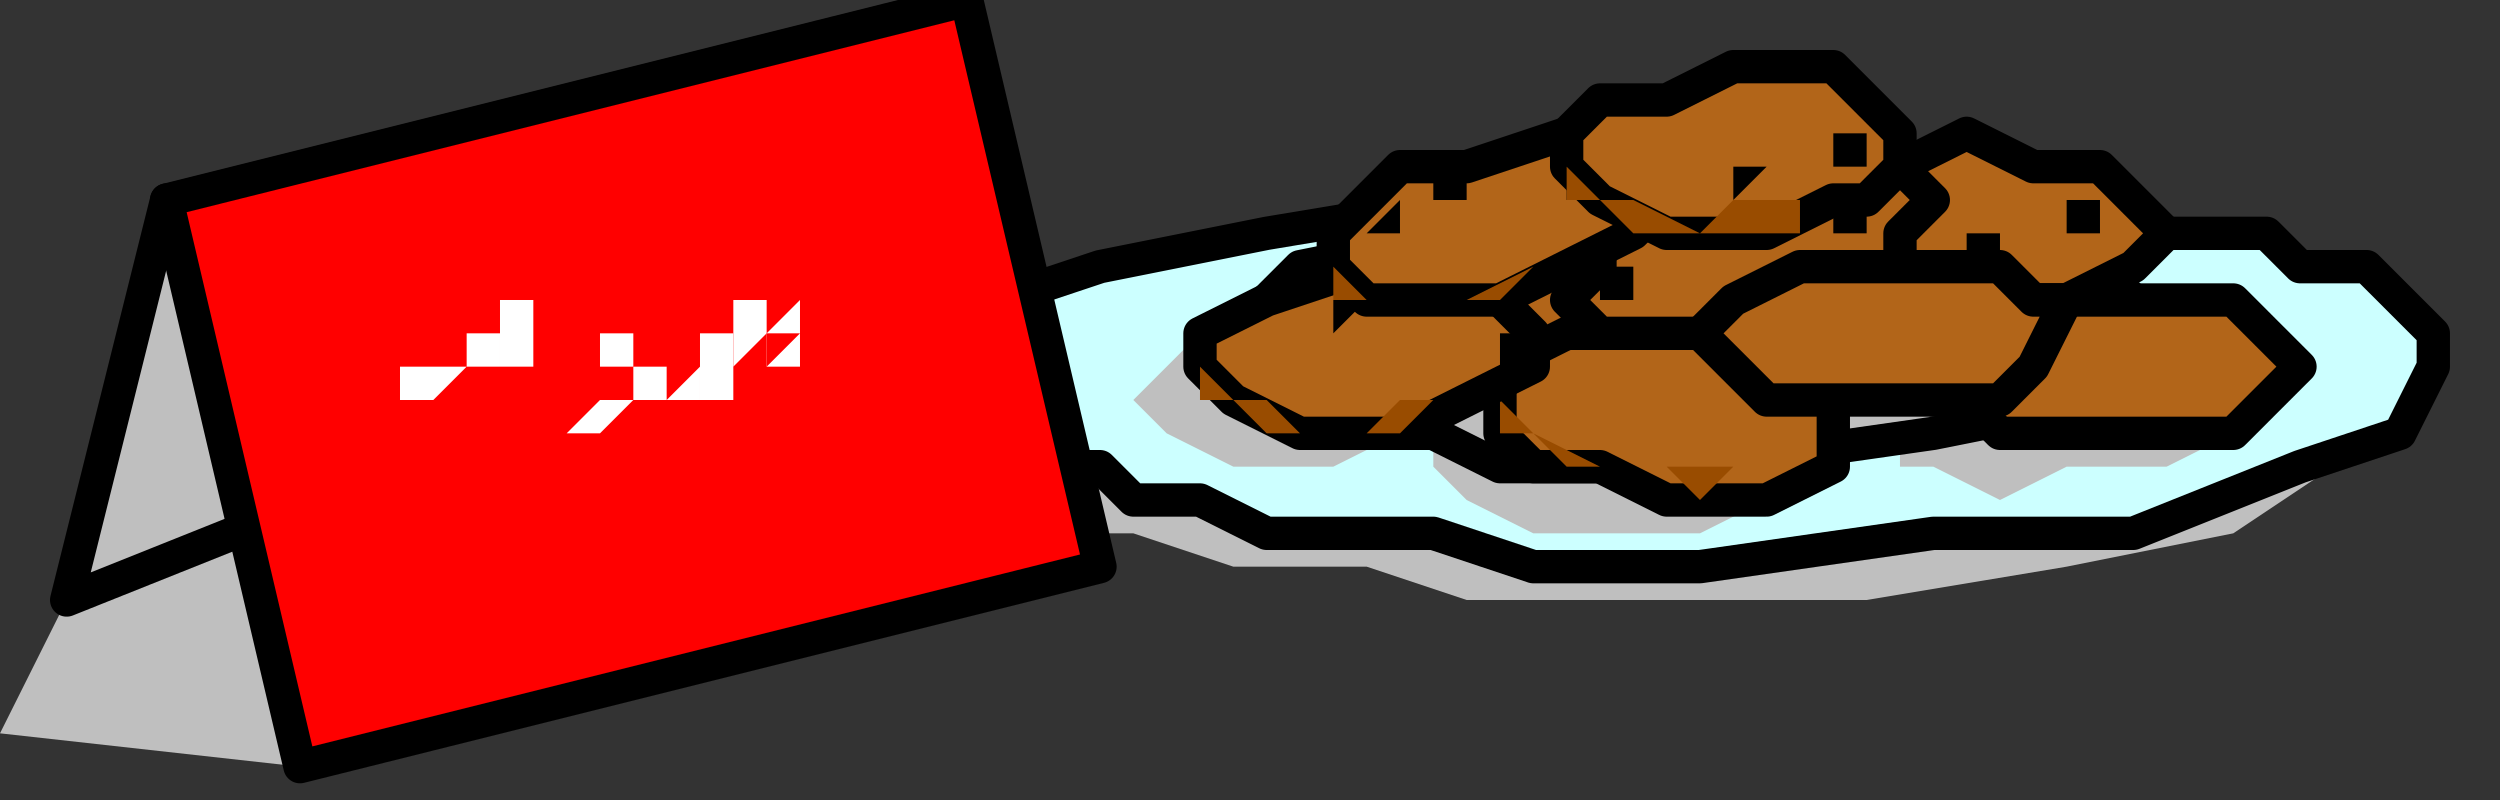 <?xml version="1.0" encoding="UTF-8" standalone="no"?>
<svg
   xmlns:dc="http://purl.org/dc/elements/1.1/"
   xmlns:cc="http://creativecommons.org/ns#"
   xmlns:rdf="http://www.w3.org/1999/02/22-rdf-syntax-ns#"
   xmlns:svg="http://www.w3.org/2000/svg"
   xmlns="http://www.w3.org/2000/svg"
   xmlns:sodipodi="http://sodipodi.sourceforge.net/DTD/sodipodi-0.dtd"
   xmlns:inkscape="http://www.inkscape.org/namespaces/inkscape"
   version="1.0"
   width="19.844mm"
   height="6.35mm"
   id="svg265"
   sodipodi:docname="PRESN043.WMF">
  <rect width="100%" height="100%" fill="#333333" stroke="none"/>
  <sodipodi:namedview
     pagecolor="#ffffff"
     bordercolor="#666666"
     borderopacity="1"
     objecttolerance="10"
     gridtolerance="10"
     guidetolerance="10"
     inkscape:pageopacity="0"
     inkscape:pageshadow="2"
     inkscape:window-width="640"
     inkscape:window-height="480"
     id="namedview267" />
  <defs
     id="defs3">
    <pattern
       id="WMFhbasepattern"
       patternUnits="userSpaceOnUse"
       width="6"
       height="6"
       x="0"
       y="0" />
  </defs>
  <path
     style="fill:none;stroke:none;"
     d="  M 0,0   L 74,0   L 74,23   L 0,23   z "
     id="path5" />
  <path
     style="fill:#bfbfbf;fill-rule:evenodd;fill-opacity:1;stroke:none;"
     d="  M 49,18   L 56,18   L 62,17   L 67,16   L 70,14   L 71,12   L 71,12   L 71,12   L 71,11   L 70,10   L 69,9   L 68,9   L 66,8   L 64,8   L 62,7   L 60,7   L 57,7   L 55,7   L 52,7   L 49,7   L 49,7   L 42,7   L 36,7   L 31,9   L 28,10   L 27,12   L 27,12   L 27,13   L 28,14   L 29,14   L 30,15   L 31,15   L 33,16   L 34,16   L 37,17   L 39,17   L 41,17   L 44,18   L 46,18   L 49,18  z "
     id="path7" />
  <path
     style="fill:#ccffff;fill-rule:evenodd;fill-opacity:1;stroke:#000000;stroke-width:1px;stroke-linecap:round;stroke-linejoin:round;stroke-miterlimit:4;stroke-dasharray:none;stroke-opacity:1;"
     d="  M 51,17   L 58,16   L 64,16   L 69,14   L 72,13   L 73,11   L 73,11   L 73,10   L 73,10   L 72,9   L 71,8   L 69,8   L 68,7   L 66,7   L 64,7   L 62,6   L 59,6   L 57,6   L 54,5   L 51,5   L 51,5   L 44,6   L 38,7   L 33,8   L 30,9   L 29,11   L 29,11   L 29,12   L 30,12   L 30,13   L 31,14   L 33,14   L 34,15   L 36,15   L 38,16   L 41,16   L 43,16   L 46,17   L 48,17   L 51,17  z "
     id="path9" />
  <path
     style="fill:#bfbfbf;fill-rule:evenodd;fill-opacity:1;stroke:none;"
     d="  M 62,14   L 65,14   L 67,13   L 67,12   L 67,12   L 67,11   L 66,10   L 64,10   L 62,10   L 62,10   L 59,11   L 57,12   L 57,13   L 57,13   L 57,14   L 58,14   L 60,15   L 62,14  z "
     id="path11" />
  <path
     style="fill:#bfbfbf;fill-rule:evenodd;fill-opacity:1;stroke:none;"
     d="  M 55,13   L 58,13   L 59,12   L 60,11   L 60,11   L 60,10   L 58,9   L 57,9   L 55,9   L 55,9   L 52,9   L 50,10   L 50,12   L 50,12   L 50,12   L 51,13   L 53,13   L 55,13  z "
     id="path13" />
  <path
     style="fill:#bfbfbf;fill-rule:evenodd;fill-opacity:1;stroke:none;"
     d="  M 48,16   L 51,16   L 53,15   L 53,14   L 53,14   L 53,13   L 52,12   L 50,11   L 48,11   L 48,11   L 45,11   L 44,12   L 43,13   L 43,13   L 43,14   L 44,15   L 46,16   L 48,16  z "
     id="path15" />
  <path
     style="fill:#bfbfbf;fill-rule:evenodd;fill-opacity:1;stroke:none;"
     d="  M 40,14   L 42,13   L 44,12   L 44,11   L 44,11   L 44,10   L 42,10   L 39,10   L 39,10   L 36,10   L 35,11   L 34,12   L 34,12   L 35,13   L 37,14   L 40,14  z "
     id="path17" />
  <path
     style="fill:none;stroke:#000000;stroke-width:1px;stroke-linecap:round;stroke-linejoin:round;stroke-miterlimit:4;stroke-dasharray:none;stroke-opacity:1;"
     d="  M 51,14   L 58,13   L 63,12   L 65,10   L 65,10   L 65,10   L 64,9   L 63,8   L 61,8   L 59,7   L 57,7   L 54,7   L 51,7   L 51,7   L 44,7   L 39,8   L 37,10   L 37,10   L 37,11   L 38,12   L 39,12   L 41,13   L 43,13   L 45,14   L 48,14   L 51,14  "
     id="path19" />
  <path
     style="fill:#bfbfbf;fill-rule:evenodd;fill-opacity:1;stroke:none;"
     d="  M 9,23   L 0,22   L 2,18   L 7,16  z "
     id="path21" />
  <path
     style="fill:#bfbfbf;fill-rule:evenodd;fill-opacity:1;stroke:none;"
     d="  M 7,16   L 2,18   L 5,6  z "
     id="path23" />
  <path
     style="fill:none;stroke:#000000;stroke-width:1px;stroke-linecap:round;stroke-linejoin:round;stroke-miterlimit:4;stroke-dasharray:none;stroke-opacity:1;"
     d="  M 7,16   L 2,18   L 5,6  "
     id="path25" />
  <path
     style="fill:#b26519;fill-rule:evenodd;fill-opacity:1;stroke:#000000;stroke-width:1px;stroke-linecap:round;stroke-linejoin:round;stroke-miterlimit:4;stroke-dasharray:none;stroke-opacity:1;"
     d="  M 59,9   L 62,9   L 64,8   L 65,7   L 65,7   L 64,6   L 63,5   L 61,5   L 59,4   L 59,4   L 57,5   L 55,6   L 54,7   L 54,7   L 55,8   L 56,8   L 57,9   L 59,9  z "
     id="path27" />
  <path
     style="fill:#000000;fill-rule:evenodd;fill-opacity:1;stroke:none;"
     d="  M 56,6   L 56,6   L 57,6   L 57,6   L 57,6   L 57,6   L 57,6   L 57,6   L 57,6   L 57,6   L 57,6   L 56,6   L 56,6   L 56,6   L 56,6   L 56,6  z "
     id="path29" />
  <path
     style="fill:#000000;fill-rule:evenodd;fill-opacity:1;stroke:none;"
     d="  M 56,7   L 56,7   L 56,7   L 56,7   L 56,7   L 56,7   L 57,7   L 57,7   L 57,7   L 57,7   L 56,7   L 56,7  z "
     id="path31" />
  <path
     style="fill:#000000;fill-rule:evenodd;fill-opacity:1;stroke:none;"
     d="  M 56,7   L 55,7   L 55,7   L 55,7   L 55,7   L 56,7   L 56,7   L 56,7  z "
     id="path33" />
  <path
     style="fill:#000000;fill-rule:evenodd;fill-opacity:1;stroke:none;"
     d="  M 63,6   L 63,6   L 62,6   L 62,7   L 62,7   L 63,7   L 63,7   L 63,7   L 63,7   L 63,6   L 63,6   L 63,6  z "
     id="path35" />
  <path
     style="fill:#000000;fill-rule:evenodd;fill-opacity:1;stroke:none;"
     d="  M 59,5   L 59,5   L 59,6   L 59,6   L 59,6   L 59,5   L 59,5   L 59,5   L 59,5   L 59,5   L 59,5   L 59,5   L 59,5   L 59,5   L 59,5   L 59,5  z "
     id="path37" />
  <path
     style="fill:#000000;fill-rule:evenodd;fill-opacity:1;stroke:none;"
     d="  M 63,7   L 64,7   L 64,7   L 64,7   L 64,7   L 64,7   L 64,7   L 64,7   L 64,7   L 64,7   L 64,7   L 64,7   L 64,7   L 63,7   L 63,7   L 63,7  z "
     id="path39" />
  <path
     style="fill:#000000;fill-rule:evenodd;fill-opacity:1;stroke:none;"
     d="  M 61,6   L 61,6   L 61,6   L 61,6   L 61,6   L 61,6   L 61,6   L 61,6  z "
     id="path41" />
  <path
     style="fill:#000000;fill-rule:evenodd;fill-opacity:1;stroke:none;"
     d="  M 59,7   L 58,7   L 58,7   L 58,7   L 58,7   L 59,7   L 59,7   L 59,7  z "
     id="path43" />
  <path
     style="fill:#000000;fill-rule:evenodd;fill-opacity:1;stroke:none;"
     d="  M 60,7   L 59,7   L 59,8   L 59,8   L 59,8   L 60,8   L 60,8   L 60,7  z "
     id="path45" />
  <path
     style="fill:#000000;fill-rule:evenodd;fill-opacity:1;stroke:none;"
     d="  M 61,5   L 60,5   L 60,5   L 60,5   L 60,5   L 61,5   L 61,5   L 61,5  z "
     id="path47" />
  <path
     style="fill:#b26519;fill-rule:evenodd;fill-opacity:1;stroke:#000000;stroke-width:1px;stroke-linecap:round;stroke-linejoin:round;stroke-miterlimit:4;stroke-dasharray:none;stroke-opacity:1;"
     d="  M 64,13   L 67,13   L 68,12   L 69,11   L 69,11   L 68,10   L 67,9   L 66,9   L 64,9   L 64,9   L 61,9   L 59,10   L 58,12   L 58,12   L 59,12   L 60,13   L 62,13   L 64,13  z "
     id="path49" />
  <path
     style="fill:#000000;fill-rule:evenodd;fill-opacity:1;stroke:none;"
     d="  M 60,10   L 61,11   L 61,10   L 61,10   L 61,10   L 61,10   L 61,10   L 61,10   L 61,10   L 61,10   L 61,10   L 61,10   L 61,10   L 61,10   L 60,10   L 60,10  z "
     id="path51" />
  <path
     style="fill:#000000;fill-rule:evenodd;fill-opacity:1;stroke:none;"
     d="  M 61,12   L 61,12   L 61,12   L 61,12   L 61,12   L 61,12   L 61,12   L 61,12   L 61,12   L 61,12   L 61,12   L 61,12  z "
     id="path53" />
  <path
     style="fill:#000000;fill-rule:evenodd;fill-opacity:1;stroke:none;"
     d="  M 60,11   L 59,11   L 59,12   L 60,12   L 60,12   L 60,12   L 60,11   L 60,11  z "
     id="path55" />
  <path
     style="fill:#000000;fill-rule:evenodd;fill-opacity:1;stroke:none;"
     d="  M 67,10   L 67,10   L 67,10   L 67,11   L 67,11   L 67,11   L 67,11   L 67,10   L 67,10   L 67,10   L 67,10   L 67,10  z "
     id="path57" />
  <path
     style="fill:#000000;fill-rule:evenodd;fill-opacity:1;stroke:none;"
     d="  M 64,10   L 63,10   L 63,10   L 63,10   L 63,10   L 63,10   L 63,10   L 63,10   L 63,10   L 63,10   L 63,10   L 63,10   L 63,10   L 63,10   L 64,10   L 64,10  z "
     id="path59" />
  <path
     style="fill:#000000;fill-rule:evenodd;fill-opacity:1;stroke:none;"
     d="  M 68,11   L 68,11   L 68,11   L 68,11   L 68,11   L 68,11   L 68,11   L 68,11   L 68,11   L 68,11   L 68,11   L 68,11   L 68,11   L 68,11   L 68,11   L 68,11  z "
     id="path61" />
  <path
     style="fill:#000000;fill-rule:evenodd;fill-opacity:1;stroke:none;"
     d="  M 65,10   L 65,10   L 65,10   L 65,10   L 65,10   L 65,10   L 66,10   L 65,10  z "
     id="path63" />
  <path
     style="fill:#000000;fill-rule:evenodd;fill-opacity:1;stroke:none;"
     d="  M 63,11   L 63,11   L 63,11   L 63,11   L 63,11   L 63,11   L 63,11   L 63,11  z "
     id="path65" />
  <path
     style="fill:#000000;fill-rule:evenodd;fill-opacity:1;stroke:none;"
     d="  M 64,12   L 64,12   L 64,12   L 64,12   L 64,12   L 64,12   L 64,12   L 64,12  z "
     id="path67" />
  <path
     style="fill:#000000;fill-rule:evenodd;fill-opacity:1;stroke:none;"
     d="  M 65,9   L 65,9   L 64,9   L 65,9   L 65,9   L 65,9   L 65,9   L 65,9  z "
     id="path69" />
  <path
     style="fill:#b26519;fill-rule:evenodd;fill-opacity:1;stroke:#000000;stroke-width:1px;stroke-linecap:round;stroke-linejoin:round;stroke-miterlimit:4;stroke-dasharray:none;stroke-opacity:1;"
     d="  M 46,11   L 49,11   L 51,10   L 52,9   L 52,9   L 51,8   L 50,7   L 48,7   L 46,7   L 46,7   L 43,7   L 42,8   L 41,9   L 41,9   L 41,10   L 43,11   L 44,11   L 46,11  z "
     id="path71" />
  <path
     style="fill:#000000;fill-rule:evenodd;fill-opacity:1;stroke:none;"
     d="  M 43,8   L 43,8   L 43,8   L 44,8   L 44,8   L 44,8   L 43,8   L 43,8   L 43,8   L 43,8   L 43,8   L 43,8   L 43,8   L 43,8   L 43,8   L 43,8  z "
     id="path73" />
  <path
     style="fill:#000000;fill-rule:evenodd;fill-opacity:1;stroke:none;"
     d="  M 43,9   L 43,9   L 43,9   L 43,9   L 43,9   L 43,10   L 43,10   L 43,9   L 43,9   L 43,9   L 43,9   L 43,9  z "
     id="path75" />
  <path
     style="fill:#000000;fill-rule:evenodd;fill-opacity:1;stroke:none;"
     d="  M 42,9   L 42,9   L 42,9   L 42,9   L 42,9   L 42,9   L 43,9   L 42,9  z "
     id="path77" />
  <path
     style="fill:#000000;fill-rule:evenodd;fill-opacity:1;stroke:none;"
     d="  M 49,8   L 49,8   L 49,8   L 49,9   L 49,9   L 49,9   L 50,9   L 50,9   L 50,9   L 50,8   L 49,8   L 49,8  z "
     id="path79" />
  <path
     style="fill:#000000;fill-rule:evenodd;fill-opacity:1;stroke:none;"
     d="  M 46,7   L 46,8   L 46,8   L 45,8   L 45,8   L 45,7   L 45,7   L 45,7   L 45,7   L 46,7   L 46,7   L 46,7   L 46,7   L 46,7   L 46,7   L 46,7  z "
     id="path81" />
  <path
     style="fill:#000000;fill-rule:evenodd;fill-opacity:1;stroke:none;"
     d="  M 50,10   L 50,10   L 51,9   L 51,9   L 51,9   L 51,9   L 51,9   L 50,9   L 50,9   L 50,9   L 50,9   L 50,9   L 50,9   L 50,9   L 50,10   L 50,10  z "
     id="path83" />
  <path
     style="fill:#000000;fill-rule:evenodd;fill-opacity:1;stroke:none;"
     d="  M 48,8   L 47,8   L 47,8   L 48,8   L 48,8   L 48,8   L 48,8   L 48,8  z "
     id="path85" />
  <path
     style="fill:#000000;fill-rule:evenodd;fill-opacity:1;stroke:none;"
     d="  M 45,9   L 45,9   L 45,9   L 45,9   L 45,9   L 46,9   L 46,9   L 45,9  z "
     id="path87" />
  <path
     style="fill:#000000;fill-rule:evenodd;fill-opacity:1;stroke:none;"
     d="  M 47,10   L 46,10   L 46,10   L 46,10   L 46,10   L 47,10   L 47,10   L 47,10  z "
     id="path89" />
  <path
     style="fill:#000000;fill-rule:evenodd;fill-opacity:1;stroke:none;"
     d="  M 48,7   L 47,7   L 47,7   L 47,7   L 47,7   L 48,7   L 48,7   L 48,7  z "
     id="path91" />
  <path
     style="fill:#b26519;fill-rule:evenodd;fill-opacity:1;stroke:#000000;stroke-width:1px;stroke-linecap:round;stroke-linejoin:round;stroke-miterlimit:4;stroke-dasharray:none;stroke-opacity:1;"
     d="  M 50,15   L 53,15   L 55,14   L 55,13   L 55,13   L 55,12   L 54,11   L 52,10   L 50,10   L 50,10   L 47,10   L 45,11   L 45,12   L 45,12   L 45,13   L 46,14   L 48,14   L 50,15  z "
     id="path93" />
  <path
     style="fill:#000000;fill-rule:evenodd;fill-opacity:1;stroke:none;"
     d="  M 47,11   L 47,11   L 47,11   L 47,11   L 47,11   L 47,11   L 47,11   L 47,11   L 47,11   L 47,11   L 47,11   L 47,11   L 47,11   L 47,11   L 47,11   L 47,11  z "
     id="path95" />
  <path
     style="fill:#000000;fill-rule:evenodd;fill-opacity:1;stroke:none;"
     d="  M 47,12   L 47,12   L 47,12   L 47,13   L 47,13   L 47,13   L 47,13   L 47,13   L 47,13   L 47,13   L 47,12   L 47,12  z "
     id="path97" />
  <path
     style="fill:#000000;fill-rule:evenodd;fill-opacity:1;stroke:none;"
     d="  M 46,12   L 46,12   L 45,12   L 46,12   L 46,12   L 46,12   L 46,12   L 46,12  z "
     id="path99" />
  <path
     style="fill:#000000;fill-rule:evenodd;fill-opacity:1;stroke:none;"
     d="  M 53,12   L 53,12   L 53,12   L 53,12   L 53,12   L 53,12   L 54,12   L 54,12   L 54,12   L 53,12   L 53,12   L 53,12  z "
     id="path101" />
  <path
     style="fill:#000000;fill-rule:evenodd;fill-opacity:1;stroke:none;"
     d="  M 50,11   L 50,11   L 49,11   L 49,11   L 49,11   L 49,11   L 49,11   L 49,11   L 49,11   L 49,11   L 49,11   L 50,11   L 50,11   L 50,11   L 50,11   L 50,11  z "
     id="path103" />
  <path
     style="fill:#000000;fill-rule:evenodd;fill-opacity:1;stroke:none;"
     d="  M 54,13   L 54,13   L 54,13   L 55,13   L 55,13   L 54,13   L 54,13   L 54,13   L 54,13   L 54,13   L 54,13   L 54,13   L 54,13   L 54,13   L 54,13   L 54,13  z "
     id="path105" />
  <path
     style="fill:#000000;fill-rule:evenodd;fill-opacity:1;stroke:none;"
     d="  M 52,12   L 51,12   L 51,12   L 51,12   L 51,12   L 52,12   L 52,12   L 52,12  z "
     id="path107" />
  <path
     style="fill:#000000;fill-rule:evenodd;fill-opacity:1;stroke:none;"
     d="  M 49,12   L 49,12   L 49,12   L 49,12   L 49,12   L 49,12   L 50,12   L 49,12  z "
     id="path109" />
  <path
     style="fill:#000000;fill-rule:evenodd;fill-opacity:1;stroke:none;"
     d="  M 50,13   L 50,13   L 50,13   L 50,13   L 50,13   L 50,13   L 51,13   L 50,13  z "
     id="path111" />
  <path
     style="fill:#000000;fill-rule:evenodd;fill-opacity:1;stroke:none;"
     d="  M 51,11   L 51,11   L 51,11   L 51,11   L 51,11   L 51,11   L 52,11   L 51,11  z "
     id="path113" />
  <path
     style="fill:#b26519;fill-rule:evenodd;fill-opacity:1;stroke:#000000;stroke-width:1px;stroke-linecap:round;stroke-linejoin:round;stroke-miterlimit:4;stroke-dasharray:none;stroke-opacity:1;"
     d="  M 53,10   L 55,9   L 57,8   L 57,7   L 58,6   L 58,6   L 57,5   L 55,5   L 52,5   L 52,5   L 50,6   L 48,7   L 48,8   L 47,9   L 47,9   L 48,10   L 51,10   L 53,10  z "
     id="path115" />
  <path
     style="fill:#000000;fill-rule:evenodd;fill-opacity:1;stroke:none;"
     d="  M 49,7   L 49,7   L 50,7   L 50,7   L 50,7   L 50,7   L 50,7   L 50,7   L 50,7   L 49,7   L 49,7   L 49,7   L 49,7   L 49,7   L 49,7   L 49,7  z "
     id="path117" />
  <path
     style="fill:#000000;fill-rule:evenodd;fill-opacity:1;stroke:none;"
     d="  M 50,8   L 50,8   L 50,9   L 50,9   L 50,9   L 50,9   L 50,9   L 50,9   L 50,9   L 50,9   L 50,9   L 50,8  z "
     id="path119" />
  <path
     style="fill:#000000;fill-rule:evenodd;fill-opacity:1;stroke:none;"
     d="  M 49,8   L 48,8   L 48,9   L 48,9   L 48,9   L 49,9   L 49,8   L 49,8  z "
     id="path121" />
  <path
     style="fill:#000000;fill-rule:evenodd;fill-opacity:1;stroke:none;"
     d="  M 56,6   L 56,6   L 55,6   L 55,7   L 55,7   L 56,7   L 56,7   L 56,6   L 56,6   L 56,6   L 56,6   L 56,6  z "
     id="path123" />
  <path
     style="fill:#000000;fill-rule:evenodd;fill-opacity:1;stroke:none;"
     d="  M 52,6   L 52,6   L 52,7   L 51,7   L 51,7   L 51,6   L 51,6   L 52,6   L 52,6   L 52,6   L 52,6   L 52,6   L 52,6   L 52,6   L 52,6   L 52,6  z "
     id="path125" />
  <path
     style="fill:#000000;fill-rule:evenodd;fill-opacity:1;stroke:none;"
     d="  M 56,7   L 57,7   L 57,7   L 57,7   L 57,7   L 57,7   L 57,7   L 57,7   L 57,7   L 57,7   L 57,7   L 57,7   L 57,7   L 56,7   L 56,7   L 56,7  z "
     id="path127" />
  <path
     style="fill:#000000;fill-rule:evenodd;fill-opacity:1;stroke:none;"
     d="  M 54,6   L 54,7   L 54,7   L 54,7   L 54,7   L 54,7   L 54,6   L 54,6  z "
     id="path129" />
  <path
     style="fill:#000000;fill-rule:evenodd;fill-opacity:1;stroke:none;"
     d="  M 52,7   L 52,8   L 51,8   L 52,8   L 52,8   L 52,8   L 52,8   L 52,7  z "
     id="path131" />
  <path
     style="fill:#000000;fill-rule:evenodd;fill-opacity:1;stroke:none;"
     d="  M 53,8   L 53,8   L 53,8   L 53,8   L 53,8   L 53,8   L 53,8   L 53,8  z "
     id="path133" />
  <path
     style="fill:#000000;fill-rule:evenodd;fill-opacity:1;stroke:none;"
     d="  M 53,5   L 53,6   L 53,6   L 53,6   L 53,6   L 54,6   L 54,5   L 53,5  z "
     id="path135" />
  <path
     style="fill:#000000;fill-rule:evenodd;fill-opacity:1;stroke:none;"
     d="  M 48,6   L 48,6   L 48,6   L 48,5   L 48,5   L 48,5   L 48,5   L 48,5   L 48,5   L 48,5   L 48,5   L 48,6   L 48,6   L 48,6   L 48,6   L 48,6  z "
     id="path137" />
  <path
     style="fill:#ff0000;fill-rule:evenodd;fill-opacity:1;stroke:#000000;stroke-width:1px;stroke-linecap:round;stroke-linejoin:round;stroke-miterlimit:4;stroke-dasharray:none;stroke-opacity:1;"
     d="  M 33,17   L 29,0   L 5,6   L 9,23   L 33,17  z "
     id="path139" />
  <path
     style="fill:#ffffff;fill-rule:evenodd;fill-opacity:1;stroke:none;"
     d="  M 13,11   L 13,11   L 13,11   L 13,11   L 13,11   L 14,11   L 14,11   L 14,11   L 14,11   L 13,12   L 13,12   L 13,12   L 13,12   L 13,12   L 13,12   L 13,12   L 13,13   L 13,13   L 13,13   L 13,13   L 13,13   L 13,12   L 13,12   L 13,12   L 13,12   L 13,12   L 13,12   L 13,12   L 13,12   L 12,12   L 12,12   L 12,11   L 13,11   L 13,11   L 13,11   L 13,11   L 13,11   L 13,11   L 13,11   L 13,10   L 13,9   L 13,9   L 13,9   L 13,9   L 13,9   L 13,9   L 13,9   L 13,9   L 13,10   L 13,10   L 13,10   L 13,11  z "
     id="path141" />
  <path
     style="fill:#ffffff;fill-rule:evenodd;fill-opacity:1;stroke:none;"
     d="  M 15,10   L 15,11   L 15,11   L 15,11   L 15,11   L 14,11   L 14,11   L 14,11   L 14,11   L 14,11   L 14,11   L 14,11   L 14,11   L 14,11   L 14,11   L 14,10   L 14,10   L 14,10   L 14,10   L 14,10   L 14,10   L 14,10   L 15,10   L 15,10   L 15,10   L 15,10   L 15,10   L 15,10   L 15,10   L 15,10   L 15,10   L 15,10   L 15,10   L 15,10   L 15,10   L 15,11   L 15,11   L 15,11   L 15,10   L 15,10   L 15,10   L 15,10  z "
     id="path143" />
  <path
     style="fill:#ffffff;fill-rule:evenodd;fill-opacity:1;stroke:none;"
     d="  M 15,10   L 15,10   L 15,10   L 15,11   L 15,11   L 15,11   L 15,10   L 15,10   L 15,10   L 15,10   L 15,10   L 15,10   L 15,10   L 15,10   L 15,10   L 15,9   L 15,9   L 15,9   L 15,9   L 15,9   L 15,9   L 15,9   L 15,9   L 15,9   L 15,9   L 15,9   L 16,9   L 16,9   L 16,9   L 16,9   L 16,9   L 16,9   L 16,9   L 16,9   L 16,10   L 16,10   L 16,10   L 16,10   L 16,10   L 16,10   L 16,10   L 16,10   L 16,10   L 16,10   L 16,10   L 16,10   L 16,10   L 16,10   L 16,10   L 16,10   L 16,10   L 16,10   L 16,11   L 16,11   L 16,11   L 16,11   L 15,11   L 15,11   L 15,11   L 15,10   L 15,10   L 16,10   L 16,10   L 16,10   L 15,10  z "
     id="path145" />
  <path
     style="fill:#ffffff;fill-rule:evenodd;fill-opacity:1;stroke:none;"
     d="  M 18,12   L 19,12   L 19,12   L 19,12   L 19,12   L 19,12   L 18,13   L 17,13   L 17,13   L 17,13   L 17,13   L 17,13   L 17,13   L 17,13   L 17,13   L 17,13   L 17,13   L 17,13   L 17,13   L 17,13   L 17,13   L 17,13   L 17,13   L 17,13   L 17,13   L 17,13   L 17,13   L 17,13   L 17,13   L 17,13   L 17,13   L 17,13   L 17,13   L 17,13   L 18,12   L 18,12   L 19,12   L 19,12   L 18,12   L 18,12   L 17,12   L 17,12   L 17,12   L 17,12   L 17,12   L 17,12   L 17,12   L 17,12   L 17,11   L 17,11   L 17,11   L 18,11   L 18,10   L 18,10   L 18,10   L 18,10   L 19,10   L 19,10   L 19,10   L 19,10   L 19,10   L 19,10   L 19,10   L 19,11   L 19,11   L 19,11   L 18,11   L 18,11   L 18,11   L 18,11   L 18,11   L 18,11   L 18,11   L 18,11   L 18,11   L 18,11   L 18,11   L 18,11   L 18,11   L 18,11   L 18,11   L 18,11   L 18,11   L 18,11   L 17,11   L 17,12   L 17,12   L 17,12   L 18,12   L 18,12  z "
     id="path147" />
  <path
     style="fill:#ffffff;fill-rule:evenodd;fill-opacity:1;stroke:none;"
     d="  M 20,12   L 19,12   L 19,12   L 19,12   L 19,12   L 19,12   L 19,12   L 19,12   L 19,12   L 19,12   L 19,11   L 20,11   L 20,11   L 20,11   L 20,11   L 20,11   L 20,11   L 20,11   L 20,11   L 20,11   L 20,11   L 20,11   L 20,11   L 20,11   L 20,11   L 20,11   L 20,12   L 20,12   L 20,12   L 20,12   L 20,12   L 20,12   L 20,12   L 20,12   L 20,12   L 21,11   L 21,11   L 21,12   L 20,12   L 20,12   L 20,12   L 20,12   L 20,12   L 20,12   L 20,12   L 20,12   L 20,12   L 20,12   L 20,12   L 20,12   L 20,12   L 20,12  z "
     id="path149" />
  <path
     style="fill:#ffffff;fill-rule:evenodd;fill-opacity:1;stroke:none;"
     d="  M 22,11   L 22,11   L 22,11   L 22,11   L 22,12   L 22,12   L 21,12   L 21,12   L 21,12   L 21,12   L 21,11   L 21,11   L 21,11   L 21,11   L 21,11   L 21,11   L 21,11   L 21,12   L 21,12   L 21,12   L 21,12   L 21,12   L 21,12   L 21,12   L 21,12   L 21,12   L 21,12   L 21,11   L 21,11   L 21,11   L 21,11   L 21,11   L 21,11   L 21,11   L 21,11   L 21,10   L 21,11   L 21,11   L 21,11   L 21,11   L 21,11   L 21,11   L 21,11   L 21,11   L 21,11   L 21,11   L 21,11   L 21,11   L 21,11   L 21,11   L 21,11   L 21,11   L 21,10   L 22,10   L 22,10   L 22,10   L 22,10   L 22,10   L 22,10   L 22,10   L 22,10   L 22,10   L 22,10   L 22,10   L 22,11   L 22,11   L 22,11   L 22,11   L 22,11   L 22,11   L 22,11   L 22,11   L 22,11   L 22,11   L 22,11   L 22,11  z "
     id="path151" />
  <path
     style="fill:#ffffff;fill-rule:evenodd;fill-opacity:1;stroke:none;"
     d="  M 23,9   L 23,10   L 23,10   L 23,10   L 23,10   L 23,10   L 22,11   L 23,11   L 23,11   L 23,11   L 23,11   L 23,11   L 23,11   L 23,11   L 23,11   L 23,10   L 23,10   L 23,10   L 23,11   L 23,11   L 23,11   L 23,11   L 22,11   L 22,11   L 22,11   L 22,11   L 22,11   L 22,11   L 22,11   L 22,11   L 22,11   L 22,11   L 22,11   L 22,11   L 22,10   L 22,10   L 22,10   L 22,10   L 22,10   L 22,10   L 22,10   L 22,10   L 22,10   L 22,10   L 22,9   L 22,9   L 23,9   L 23,9   L 23,9   L 23,9   L 23,9   L 23,9   L 23,9   L 23,9   L 23,9   L 23,9   L 23,9   L 23,9   L 23,9  z "
     id="path153" />
  <path
     style="fill:#ffffff;fill-rule:evenodd;fill-opacity:1;stroke:none;"
     d="  M 24,10   L 24,11   L 24,11   L 24,11   L 24,11   L 23,11   L 23,11   L 23,11   L 23,11   L 23,10   L 24,9   L 24,9   L 24,9   L 24,9   L 24,9   L 24,9   L 24,9   L 24,9   L 24,9   L 24,9   L 24,9   L 24,9   L 24,9   L 24,9   L 24,9   L 24,10   L 24,10   L 24,10   L 24,10   L 24,10   L 24,10   L 24,10   L 24,10   L 25,10   L 25,10   L 25,10   L 25,10   L 25,10   L 25,10   L 24,10   L 24,11   L 24,11   L 24,11   L 24,11   L 24,11   L 24,11   L 24,10   L 24,10   L 24,10   L 24,10   L 24,10   L 24,10  z "
     id="path155" />
  <path
     style="fill:#994c00;fill-rule:evenodd;fill-opacity:1;stroke:none;"
     d="  M 45,12   L 45,12   L 45,13   L 46,13   L 46,13   L 48,14   L 49,14   L 50,14   L 50,14   L 51,14   L 52,14   L 52,14   L 52,14   L 52,14   L 51,15   L 50,14   L 50,14   L 49,14   L 48,14   L 47,14   L 47,14   L 46,13   L 45,12   L 45,12  z "
     id="path157" />
  <path
     style="fill:#994c00;fill-rule:evenodd;fill-opacity:1;stroke:none;"
     d="  M 59,11   L 59,12   L 59,12   L 60,13   L 60,13   L 62,13   L 63,13   L 65,13   L 65,13   L 65,13   L 66,13   L 67,13   L 67,13   L 66,13   L 65,13   L 64,13   L 64,13   L 63,13   L 62,13   L 61,13   L 61,13   L 60,13   L 59,12   L 59,11  z "
     id="path159" />
  <path
     style="fill:#994c00;fill-rule:evenodd;fill-opacity:1;stroke:none;"
     d="  M 48,8   L 48,9   L 48,9   L 49,10   L 49,10   L 51,10   L 53,9   L 54,9   L 54,9   L 54,9   L 55,9   L 56,9   L 56,9   L 55,9   L 54,9   L 53,10   L 53,10   L 52,10   L 51,10   L 50,10   L 50,10   L 49,10   L 48,9   L 48,8  z "
     id="path161" />
  <path
     style="fill:#b26519;fill-rule:evenodd;fill-opacity:1;stroke:#000000;stroke-width:1px;stroke-linecap:round;stroke-linejoin:round;stroke-miterlimit:4;stroke-dasharray:none;stroke-opacity:1;"
     d="  M 57,12   L 60,12   L 61,11   L 62,9   L 62,9   L 61,9   L 60,8   L 58,8   L 56,8   L 56,8   L 54,8   L 52,9   L 51,10   L 51,10   L 52,11   L 53,12   L 55,12   L 57,12  z "
     id="path163" />
  <path
     style="fill:#000000;fill-rule:evenodd;fill-opacity:1;stroke:none;"
     d="  M 53,9   L 54,9   L 54,9   L 54,9   L 54,9   L 54,9   L 54,9   L 54,9   L 54,9   L 54,9   L 54,9   L 54,9   L 54,9   L 54,9   L 53,9   L 53,9  z "
     id="path165" />
  <path
     style="fill:#000000;fill-rule:evenodd;fill-opacity:1;stroke:none;"
     d="  M 54,10   L 54,10   L 54,11   L 54,11   L 54,11   L 54,11   L 54,11   L 54,11   L 54,11   L 54,11   L 54,11   L 54,10  z "
     id="path167" />
  <path
     style="fill:#000000;fill-rule:evenodd;fill-opacity:1;stroke:none;"
     d="  M 53,10   L 52,10   L 52,10   L 53,10   L 53,10   L 53,10   L 53,10   L 53,10  z "
     id="path169" />
  <path
     style="fill:#000000;fill-rule:evenodd;fill-opacity:1;stroke:none;"
     d="  M 60,9   L 60,9   L 60,9   L 60,9   L 60,9   L 60,9   L 60,9   L 60,9   L 60,9   L 60,9   L 60,9   L 60,9  z "
     id="path171" />
  <path
     style="fill:#000000;fill-rule:evenodd;fill-opacity:1;stroke:none;"
     d="  M 56,8   L 56,9   L 56,9   L 56,9   L 56,9   L 56,9   L 56,8   L 56,8   L 56,8   L 56,8   L 56,8   L 56,8   L 56,8   L 56,8   L 56,8   L 56,8  z "
     id="path173" />
  <path
     style="fill:#000000;fill-rule:evenodd;fill-opacity:1;stroke:none;"
     d="  M 61,10   L 61,10   L 61,10   L 61,10   L 61,10   L 61,10   L 61,10   L 61,10   L 61,10   L 61,10   L 61,10   L 61,10   L 61,10   L 61,10   L 61,10   L 61,10  z "
     id="path175" />
  <path
     style="fill:#000000;fill-rule:evenodd;fill-opacity:1;stroke:none;"
     d="  M 58,9   L 58,9   L 58,9   L 58,9   L 58,9   L 58,9   L 58,9   L 58,9  z "
     id="path177" />
  <path
     style="fill:#000000;fill-rule:evenodd;fill-opacity:1;stroke:none;"
     d="  M 56,10   L 56,10   L 56,10   L 56,10   L 56,10   L 56,10   L 56,10   L 56,10  z "
     id="path179" />
  <path
     style="fill:#000000;fill-rule:evenodd;fill-opacity:1;stroke:none;"
     d="  M 57,11   L 57,11   L 57,11   L 57,11   L 57,11   L 57,11   L 57,11   L 57,11  z "
     id="path181" />
  <path
     style="fill:#000000;fill-rule:evenodd;fill-opacity:1;stroke:none;"
     d="  M 58,8   L 57,8   L 57,8   L 57,8   L 57,8   L 58,8   L 58,8   L 58,8  z "
     id="path183" />
  <path
     style="fill:#994c00;fill-rule:evenodd;fill-opacity:1;stroke:none;"
     d="  M 52,10   L 52,10   L 52,11   L 53,12   L 53,12   L 55,12   L 56,12   L 57,12   L 57,12   L 58,12   L 59,12   L 59,12   L 59,12   L 59,12   L 58,12   L 57,12   L 57,12   L 56,12   L 55,12   L 54,12   L 54,12   L 53,12   L 52,11   L 52,10  z "
     id="path185" />
  <path
     style="fill:#b26519;fill-rule:evenodd;fill-opacity:1;stroke:#000000;stroke-width:1px;stroke-linecap:round;stroke-linejoin:round;stroke-miterlimit:4;stroke-dasharray:none;stroke-opacity:1;"
     d="  M 42,13   L 44,12   L 46,11   L 46,10   L 46,10   L 45,9   L 43,8   L 41,8   L 41,8   L 38,9   L 36,10   L 36,11   L 36,11   L 37,12   L 39,13   L 42,13  z "
     id="path187" />
  <path
     style="fill:#000000;fill-rule:evenodd;fill-opacity:1;stroke:none;"
     d="  M 38,10   L 38,10   L 38,10   L 38,10   L 38,10   L 38,10   L 38,10   L 38,10   L 38,10   L 38,10   L 38,10   L 38,10   L 38,10   L 38,10   L 38,10   L 38,10  z "
     id="path189" />
  <path
     style="fill:#000000;fill-rule:evenodd;fill-opacity:1;stroke:none;"
     d="  M 38,11   L 38,11   L 38,12   L 38,12   L 38,12   L 38,12   L 39,12   L 39,12   L 39,12   L 38,12   L 38,11   L 38,11  z "
     id="path191" />
  <path
     style="fill:#000000;fill-rule:evenodd;fill-opacity:1;stroke:none;"
     d="  M 37,11   L 37,11   L 37,11   L 37,11   L 37,11   L 37,11   L 37,11   L 37,11  z "
     id="path193" />
  <path
     style="fill:#000000;fill-rule:evenodd;fill-opacity:1;stroke:none;"
     d="  M 44,10   L 44,10   L 44,10   L 44,10   L 44,10   L 44,10   L 44,10   L 45,10   L 45,10   L 44,10   L 44,10   L 44,10  z "
     id="path195" />
  <path
     style="fill:#000000;fill-rule:evenodd;fill-opacity:1;stroke:none;"
     d="  M 41,9   L 41,9   L 40,10   L 40,10   L 40,10   L 40,9   L 40,9   L 40,9   L 40,9   L 40,9   L 40,9   L 41,9   L 41,9   L 41,9   L 41,9   L 41,9  z "
     id="path197" />
  <path
     style="fill:#000000;fill-rule:evenodd;fill-opacity:1;stroke:none;"
     d="  M 45,11   L 45,11   L 46,11   L 46,11   L 46,11   L 46,10   L 45,10   L 45,10   L 45,10   L 45,10   L 45,11   L 45,11   L 45,11   L 45,11   L 45,11   L 45,11  z "
     id="path199" />
  <path
     style="fill:#000000;fill-rule:evenodd;fill-opacity:1;stroke:none;"
     d="  M 43,10   L 42,10   L 42,10   L 42,10   L 42,10   L 43,10   L 43,10   L 43,10  z "
     id="path201" />
  <path
     style="fill:#000000;fill-rule:evenodd;fill-opacity:1;stroke:none;"
     d="  M 41,11   L 40,11   L 40,11   L 40,11   L 40,11   L 41,11   L 41,11   L 41,11  z "
     id="path203" />
  <path
     style="fill:#000000;fill-rule:evenodd;fill-opacity:1;stroke:none;"
     d="  M 42,12   L 41,12   L 41,12   L 41,12   L 41,12   L 42,12   L 42,12   L 42,12  z "
     id="path205" />
  <path
     style="fill:#000000;fill-rule:evenodd;fill-opacity:1;stroke:none;"
     d="  M 42,9   L 42,9   L 42,9   L 42,9   L 42,9   L 42,9   L 43,9   L 42,9  z "
     id="path207" />
  <path
     style="fill:#994c00;fill-rule:evenodd;fill-opacity:1;stroke:none;"
     d="  M 36,11   L 36,11   L 37,12   L 38,12   L 38,12   L 39,13   L 41,13   L 42,12   L 42,12   L 43,12   L 43,12   L 44,12   L 44,12   L 43,12   L 42,13   L 42,13   L 42,13   L 40,13   L 39,13   L 38,13   L 38,13   L 37,12   L 36,12   L 36,11  z "
     id="path209" />
  <path
     style="fill:#b26519;fill-rule:evenodd;fill-opacity:1;stroke:#000000;stroke-width:1px;stroke-linecap:round;stroke-linejoin:round;stroke-miterlimit:4;stroke-dasharray:none;stroke-opacity:1;"
     d="  M 45,9   L 47,8   L 49,7   L 50,6   L 50,5   L 50,5   L 49,4   L 47,4   L 44,5   L 44,5   L 42,5   L 41,6   L 40,7   L 40,8   L 40,8   L 41,9   L 43,9   L 45,9  z "
     id="path211" />
  <path
     style="fill:#000000;fill-rule:evenodd;fill-opacity:1;stroke:none;"
     d="  M 41,7   L 41,7   L 42,7   L 42,7   L 42,7   L 42,6   L 42,6   L 42,6   L 42,6   L 42,6   L 42,6   L 41,7   L 41,7   L 41,7   L 41,7   L 41,7  z "
     id="path213" />
  <path
     style="fill:#000000;fill-rule:evenodd;fill-opacity:1;stroke:none;"
     d="  M 42,8   L 42,8   L 42,8   L 42,8   L 42,8   L 42,8   L 42,8   L 42,8   L 42,8   L 42,8   L 42,8   L 42,8  z "
     id="path215" />
  <path
     style="fill:#000000;fill-rule:evenodd;fill-opacity:1;stroke:none;"
     d="  M 41,8   L 40,8   L 40,8   L 41,8   L 41,8   L 41,8   L 41,8   L 41,8  z "
     id="path217" />
  <path
     style="fill:#000000;fill-rule:evenodd;fill-opacity:1;stroke:none;"
     d="  M 47,5   L 47,5   L 47,5   L 47,6   L 47,6   L 48,6   L 48,6   L 48,6   L 48,6   L 48,5   L 47,5   L 47,5  z "
     id="path219" />
  <path
     style="fill:#000000;fill-rule:evenodd;fill-opacity:1;stroke:none;"
     d="  M 44,5   L 44,6   L 44,6   L 43,6   L 43,6   L 43,6   L 43,6   L 43,5   L 43,5   L 43,5   L 43,5   L 44,5   L 44,5   L 44,5   L 44,5   L 44,5  z "
     id="path221" />
  <path
     style="fill:#000000;fill-rule:evenodd;fill-opacity:1;stroke:none;"
     d="  M 46,6   L 46,6   L 45,6   L 46,6   L 46,6   L 46,6   L 46,6   L 46,6  z "
     id="path223" />
  <path
     style="fill:#000000;fill-rule:evenodd;fill-opacity:1;stroke:none;"
     d="  M 44,7   L 43,7   L 43,7   L 44,7   L 44,7   L 44,7   L 44,7   L 44,7  z "
     id="path225" />
  <path
     style="fill:#000000;fill-rule:evenodd;fill-opacity:1;stroke:none;"
     d="  M 45,7   L 45,7   L 45,8   L 45,8   L 45,8   L 45,8   L 45,7   L 45,7  z "
     id="path227" />
  <path
     style="fill:#000000;fill-rule:evenodd;fill-opacity:1;stroke:none;"
     d="  M 45,5   L 45,5   L 45,5   L 45,5   L 45,5   L 45,5   L 46,5   L 45,5  z "
     id="path229" />
  <path
     style="fill:#994c00;fill-rule:evenodd;fill-opacity:1;stroke:none;"
     d="  M 40,7   L 40,8   L 40,9   L 42,9   L 42,9   L 43,9   L 44,9   L 46,8   L 46,8   L 46,8   L 47,8   L 48,8   L 48,8   L 47,8   L 46,8   L 45,9   L 45,9   L 44,9   L 43,9   L 42,9   L 42,9   L 41,9   L 40,8   L 40,7  z "
     id="path231" />
  <path
     style="fill:#000000;fill-rule:evenodd;fill-opacity:1;stroke:none;"
     d="  M 49,6   L 49,6   L 49,6   L 49,6   L 49,6   L 49,6   L 49,6   L 49,6   L 49,6   L 49,6   L 49,6   L 49,6   L 49,6   L 49,6   L 49,6   L 49,6  z "
     id="path233" />
  <path
     style="fill:#b26519;fill-rule:evenodd;fill-opacity:1;stroke:#000000;stroke-width:1px;stroke-linecap:round;stroke-linejoin:round;stroke-miterlimit:4;stroke-dasharray:none;stroke-opacity:1;"
     d="  M 53,7   L 50,7   L 48,6   L 47,5   L 47,5   L 47,4   L 48,3   L 50,3   L 52,2   L 52,2   L 55,2   L 56,3   L 57,4   L 57,4   L 57,5   L 56,6   L 55,6   L 53,7  z "
     id="path235" />
  <path
     style="fill:#000000;fill-rule:evenodd;fill-opacity:1;stroke:none;"
     d="  M 55,3   L 55,3   L 55,3   L 55,3   L 55,3   L 55,3   L 55,3   L 55,3   L 55,3   L 55,3   L 55,3   L 55,3   L 55,3   L 55,3   L 55,3   L 55,3  z "
     id="path237" />
  <path
     style="fill:#000000;fill-rule:evenodd;fill-opacity:1;stroke:none;"
     d="  M 55,4   L 55,4   L 56,4   L 56,5   L 56,5   L 55,5   L 55,5   L 55,5   L 55,5   L 55,5   L 55,4   L 55,4  z "
     id="path239" />
  <path
     style="fill:#000000;fill-rule:evenodd;fill-opacity:1;stroke:none;"
     d="  M 56,4   L 56,4   L 57,4   L 56,4   L 56,4   L 56,4   L 56,4   L 56,4  z "
     id="path241" />
  <path
     style="fill:#000000;fill-rule:evenodd;fill-opacity:1;stroke:none;"
     d="  M 49,4   L 49,4   L 49,4   L 49,5   L 49,5   L 49,5   L 49,5   L 49,5   L 49,5   L 49,5   L 49,4   L 49,4  z "
     id="path243" />
  <path
     style="fill:#000000;fill-rule:evenodd;fill-opacity:1;stroke:none;"
     d="  M 52,3   L 52,3   L 53,3   L 53,3   L 53,3   L 53,3   L 53,3   L 53,3   L 53,3   L 53,3   L 53,3   L 53,3   L 53,3   L 52,3   L 52,3   L 52,3  z "
     id="path245" />
  <path
     style="fill:#000000;fill-rule:evenodd;fill-opacity:1;stroke:none;"
     d="  M 50,4   L 51,4   L 51,4   L 51,4   L 51,4   L 50,4   L 50,4   L 50,4  z "
     id="path247" />
  <path
     style="fill:#000000;fill-rule:evenodd;fill-opacity:1;stroke:none;"
     d="  M 53,4   L 53,4   L 53,4   L 53,4   L 53,4   L 53,5   L 53,4   L 53,4  z "
     id="path249" />
  <path
     style="fill:#000000;fill-rule:evenodd;fill-opacity:1;stroke:none;"
     d="  M 52,5   L 52,5   L 53,5   L 52,6   L 52,6   L 52,6   L 52,5   L 52,5  z "
     id="path251" />
  <path
     style="fill:#000000;fill-rule:evenodd;fill-opacity:1;stroke:none;"
     d="  M 51,3   L 51,3   L 51,3   L 51,3   L 51,3   L 51,3   L 50,3   L 51,3  z "
     id="path253" />
  <path
     style="fill:#994c00;fill-rule:evenodd;fill-opacity:1;stroke:none;"
     d="  M 47,5   L 47,5   L 48,6   L 49,6   L 49,6   L 51,7   L 52,6   L 53,6   L 53,6   L 54,6   L 55,6   L 55,6   L 55,6   L 54,6   L 54,7   L 53,7   L 53,7   L 52,7   L 50,7   L 49,7   L 49,7   L 48,6   L 47,6   L 47,5  z "
     id="path255" />
  <path
     style="fill:#ff0000;fill-rule:evenodd;fill-opacity:1;stroke:none;"
     d="  M 14,10   L 14,10   L 14,10   L 14,10   L 14,11   L 14,11   L 14,11   L 14,11   L 14,11   L 14,11   L 14,11   L 14,11   L 14,11   L 14,11   L 14,11   L 14,11   L 14,11   L 14,11   L 14,11   L 14,11   L 14,11   L 14,11   L 14,11   L 14,10   L 14,10   L 14,10   L 14,10   L 14,10  z "
     id="path257" />
  <path
     style="fill:#ff0000;fill-rule:evenodd;fill-opacity:1;stroke:none;"
     d="  M 19,12   L 19,12   L 19,12   L 19,12   L 19,12   L 19,12   L 19,12   L 20,11   L 20,11   L 20,11   L 19,12   L 19,12   L 19,12  z "
     id="path259" />
  <path
     style="fill:#ff0000;fill-rule:evenodd;fill-opacity:1;stroke:none;"
     d="  M 23,11   L 23,11   L 23,11   L 23,11   L 23,11   L 24,10   L 24,10   L 24,9   L 24,9   L 24,9   L 24,10   L 23,10   L 23,11  z "
     id="path261" />
  <path
     style="fill:#ff0000;fill-rule:evenodd;fill-opacity:1;stroke:none;"
     d="  M 13,12   L 13,12   L 13,12   L 13,12   L 13,12   L 13,12   L 13,12   L 13,12   L 13,12   L 13,12   L 13,12   L 13,12   L 13,12   L 13,12   L 13,12   L 13,12  z "
     id="path263" />
</svg>
